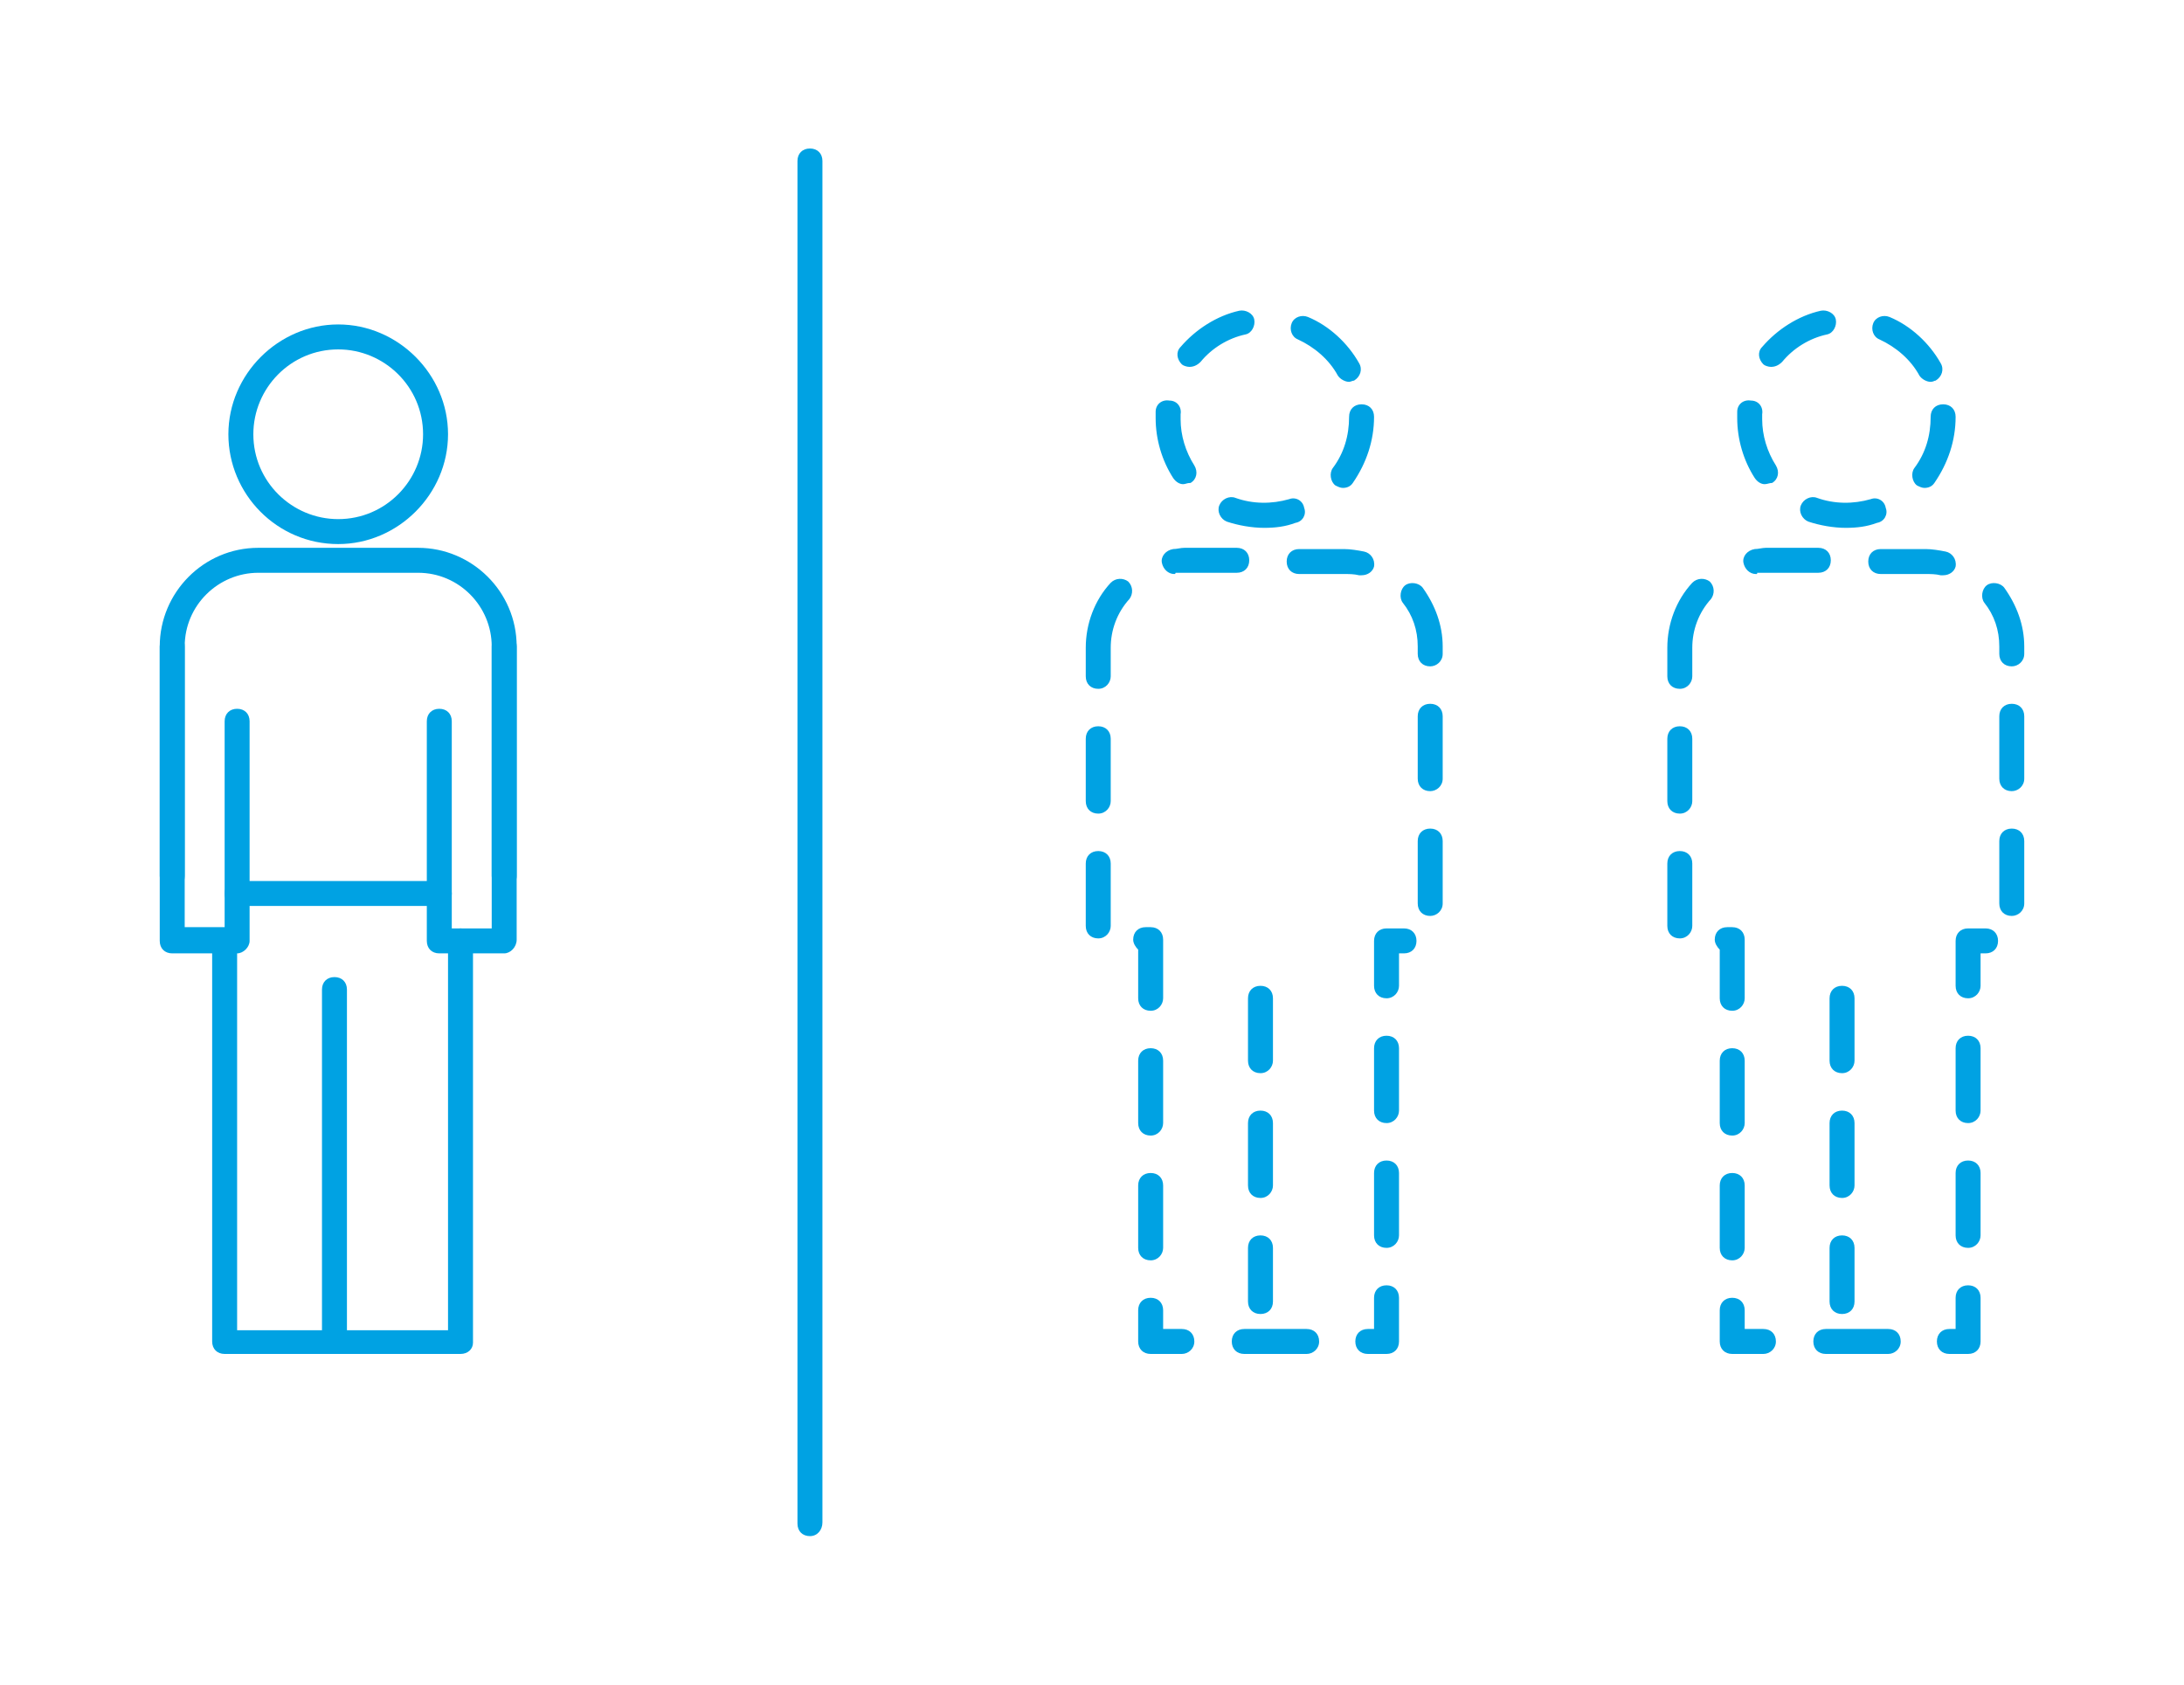 <?xml version="1.0" encoding="utf-8"?>
<!-- Generator: Adobe Illustrator 19.1.0, SVG Export Plug-In . SVG Version: 6.00 Build 0)  -->
<svg version="1.2" baseProfile="tiny" xmlns="http://www.w3.org/2000/svg" xmlns:xlink="http://www.w3.org/1999/xlink"
	 x="0px" y="0px" viewBox="0 0 175 135" xml:space="preserve">
<g>
	<path fill="#00A2E3" d="M27.1,43.6c-4.9,0-8.8-4-8.8-8.8s4-8.8,8.8-8.8s8.8,4,8.8,8.8S31.9,43.6,27.1,43.6z M27.1,28
		c-3.8,0-6.8,3.1-6.8,6.8c0,3.8,3.1,6.8,6.8,6.8c3.8,0,6.8-3.1,6.8-6.8C33.9,31,30.8,28,27.1,28z"/>
	<path fill="#00A2E3" d="M40.4,71.2c-0.6,0-1-0.4-1-1V51.8c0-3.2-2.6-5.9-5.9-5.9H20.7c-3.2,0-5.9,2.6-5.9,5.9v18.4c0,0.6-0.4,1-1,1
		s-1-0.4-1-1V51.8c0-4.3,3.5-7.9,7.9-7.9h12.8c4.3,0,7.9,3.5,7.9,7.9v18.4C41.4,70.8,40.9,71.2,40.4,71.2z"/>
	<path fill="#00A2E3" d="M19,76.4h-5.2c-0.6,0-1-0.4-1-1V51.8c0-0.6,0.4-1,1-1s1,0.4,1,1v22.5H18V57.8c0-0.6,0.4-1,1-1s1,0.4,1,1
		v17.6C20,75.9,19.5,76.4,19,76.4z"/>
	<path fill="#00A2E3" d="M40.4,76.4h-5.2c-0.6,0-1-0.4-1-1V57.8c0-0.6,0.4-1,1-1s1,0.4,1,1v16.6h3.2V51.8c0-0.6,0.4-1,1-1s1,0.4,1,1
		v23.5C41.4,75.9,40.9,76.4,40.4,76.4z"/>
	<path fill="#00A2E3" d="M36.9,108.5H18c-0.6,0-1-0.4-1-1V75.4c0-0.6,0.4-1,1-1s1,0.4,1,1v31.2h16.9V75.4c0-0.6,0.4-1,1-1s1,0.4,1,1
		v32.2C37.9,108.1,37.5,108.5,36.9,108.5z"/>
	<path fill="#00A2E3" d="M26.8,108.5c-0.6,0-1-0.4-1-1V79.3c0-0.6,0.4-1,1-1s1,0.4,1,1v28.2C27.8,108.1,27.4,108.5,26.8,108.5z"/>
	<path fill="#00A2E3" d="M35.2,72.6H19c-0.6,0-1-0.4-1-1s0.4-1,1-1h16.2c0.6,0,1,0.4,1,1S35.7,72.6,35.2,72.6z"/>
	<path fill="#00A2E3" d="M147.9,42.3c-1,0-2.1-0.2-3-0.5c-0.5-0.2-0.8-0.8-0.6-1.3c0.2-0.5,0.8-0.8,1.3-0.6c1.4,0.5,2.9,0.5,4.3,0.1
		c0.5-0.2,1.1,0.1,1.2,0.7c0.2,0.5-0.1,1.1-0.7,1.2C149.6,42.2,148.8,42.3,147.9,42.3z M154.2,39.1c-0.2,0-0.4-0.1-0.6-0.2
		c-0.4-0.3-0.5-1-0.2-1.4c0.9-1.2,1.3-2.6,1.3-4.1c0-0.6,0.4-1,1-1s1,0.4,1,1c0,1.9-0.6,3.7-1.7,5.3C154.8,39,154.5,39.1,154.2,39.1
		z M141.4,38.8c-0.3,0-0.6-0.2-0.8-0.5c-0.9-1.4-1.4-3.1-1.4-4.8c0-0.2,0-0.4,0-0.5c0-0.6,0.5-1,1.1-0.9c0.6,0,1,0.5,0.9,1.1
		c0,0.1,0,0.3,0,0.4c0,1.3,0.4,2.6,1.1,3.7c0.3,0.5,0.2,1.1-0.3,1.4C141.8,38.7,141.6,38.8,141.4,38.8z M154.7,30.6
		c-0.3,0-0.7-0.2-0.9-0.5c-0.7-1.3-1.9-2.3-3.2-2.9c-0.5-0.2-0.7-0.8-0.5-1.3c0.2-0.5,0.8-0.7,1.3-0.5c1.7,0.7,3.2,2.1,4.1,3.7
		c0.3,0.5,0.1,1.1-0.4,1.4C155,30.5,154.9,30.6,154.7,30.6z M141.9,29.4c-0.2,0-0.5-0.1-0.6-0.2c-0.4-0.4-0.5-1-0.1-1.4
		c1.2-1.4,2.9-2.5,4.7-2.9c0.5-0.1,1.1,0.2,1.2,0.7c0.1,0.5-0.2,1.1-0.7,1.2c-1.4,0.3-2.7,1.1-3.6,2.2
		C142.5,29.3,142.2,29.4,141.9,29.4z"/>
	<path fill="#00A2E3" d="M157.7,108.5h-1.5c-0.6,0-1-0.4-1-1s0.4-1,1-1h0.5V104c0-0.6,0.4-1,1-1s1,0.4,1,1v3.5
		C158.7,108.1,158.3,108.5,157.7,108.5z M151.3,108.5h-5c-0.6,0-1-0.4-1-1s0.4-1,1-1h5c0.6,0,1,0.4,1,1S151.8,108.5,151.3,108.5z
		 M141.3,108.5h-2.5c-0.6,0-1-0.4-1-1V105c0-0.6,0.4-1,1-1s1,0.4,1,1v1.5h1.5c0.6,0,1,0.4,1,1S141.8,108.5,141.3,108.5z M138.8,101
		c-0.6,0-1-0.4-1-1v-5c0-0.6,0.4-1,1-1s1,0.4,1,1v5C139.8,100.5,139.4,101,138.8,101z M157.7,100c-0.6,0-1-0.4-1-1v-5
		c0-0.6,0.4-1,1-1s1,0.4,1,1v5C158.7,99.5,158.3,100,157.7,100z M138.8,91c-0.6,0-1-0.4-1-1v-5c0-0.6,0.4-1,1-1s1,0.4,1,1v5
		C139.8,90.5,139.4,91,138.8,91z M157.7,90c-0.6,0-1-0.4-1-1v-5c0-0.6,0.4-1,1-1s1,0.4,1,1v5C158.7,89.5,158.3,90,157.7,90z
		 M138.8,81c-0.6,0-1-0.4-1-1v-3.9c-0.2-0.2-0.4-0.5-0.4-0.8c0-0.6,0.4-1,1-1h0.4c0.6,0,1,0.4,1,1V80C139.8,80.5,139.4,81,138.8,81z
		 M157.7,80c-0.6,0-1-0.4-1-1v-3.6c0-0.6,0.4-1,1-1h1.4c0.6,0,1,0.4,1,1s-0.4,1-1,1h-0.4V79C158.7,79.5,158.3,80,157.7,80z
		 M134.6,75.2c-0.6,0-1-0.4-1-1v-5c0-0.6,0.4-1,1-1s1,0.4,1,1v5C135.6,74.7,135.2,75.2,134.6,75.2z M161.2,73.4c-0.6,0-1-0.4-1-1v-5
		c0-0.6,0.4-1,1-1s1,0.4,1,1v5C162.2,73,161.7,73.4,161.2,73.4z M134.6,65.2c-0.6,0-1-0.4-1-1v-5c0-0.6,0.4-1,1-1s1,0.4,1,1v5
		C135.6,64.7,135.2,65.2,134.6,65.2z M161.2,63.4c-0.6,0-1-0.4-1-1v-5c0-0.6,0.4-1,1-1s1,0.4,1,1v5C162.2,63,161.7,63.4,161.2,63.4z
		 M134.6,55.2c-0.6,0-1-0.4-1-1v-2.3c0-1.9,0.7-3.8,2-5.2c0.4-0.4,1-0.4,1.4-0.1c0.4,0.4,0.4,1,0.1,1.4c-1,1.1-1.5,2.5-1.5,3.9v2.3
		C135.6,54.7,135.2,55.2,134.6,55.2z M161.2,53.4c-0.6,0-1-0.4-1-1v-0.6c0-1.3-0.4-2.5-1.2-3.5c-0.3-0.4-0.2-1.1,0.2-1.4
		s1.1-0.2,1.4,0.2c1,1.4,1.6,3,1.6,4.7v0.6C162.2,53,161.7,53.4,161.2,53.4z M155.7,46.1c-0.1,0-0.1,0-0.2,0
		c-0.4-0.1-0.8-0.1-1.2-0.1h-3.6c-0.6,0-1-0.4-1-1s0.4-1,1-1h3.6c0.5,0,1.1,0.1,1.6,0.2c0.5,0.1,0.9,0.6,0.8,1.2
		C156.6,45.8,156.2,46.1,155.7,46.1z M140.7,46c-0.5,0-0.9-0.4-1-0.9c-0.1-0.5,0.3-1,0.9-1.1c0.3,0,0.6-0.1,0.9-0.1h4.2
		c0.6,0,1,0.4,1,1s-0.4,1-1,1h-4.2c-0.2,0-0.5,0-0.7,0C140.8,46,140.8,46,140.7,46z"/>
	<path fill="#00A2E3" d="M147.6,105.3c-0.6,0-1-0.4-1-1V100c0-0.6,0.4-1,1-1s1,0.4,1,1v4.3C148.6,104.9,148.2,105.3,147.6,105.3z
		 M147.6,96c-0.6,0-1-0.4-1-1v-5c0-0.6,0.4-1,1-1s1,0.4,1,1v5C148.6,95.5,148.2,96,147.6,96z M147.6,86c-0.6,0-1-0.4-1-1v-5
		c0-0.6,0.4-1,1-1s1,0.4,1,1v5C148.6,85.5,148.2,86,147.6,86z"/>
	<path fill="#00A2E3" d="M101.3,42.3c-1,0-2.1-0.2-3-0.5c-0.5-0.2-0.8-0.8-0.6-1.3c0.2-0.5,0.8-0.8,1.3-0.6c1.4,0.5,2.9,0.5,4.3,0.1
		c0.5-0.2,1.1,0.1,1.2,0.7c0.2,0.5-0.1,1.1-0.7,1.2C103,42.2,102.2,42.3,101.3,42.3z M107.6,39.1c-0.2,0-0.4-0.1-0.6-0.2
		c-0.4-0.3-0.5-1-0.2-1.4c0.9-1.2,1.3-2.6,1.3-4.1c0-0.6,0.4-1,1-1s1,0.4,1,1c0,1.9-0.6,3.7-1.7,5.3C108.2,39,107.9,39.1,107.6,39.1
		z M94.8,38.8c-0.3,0-0.6-0.2-0.8-0.5c-0.9-1.4-1.4-3.1-1.4-4.8c0-0.2,0-0.4,0-0.5c0-0.6,0.5-1,1.1-0.9c0.6,0,1,0.5,0.9,1.1
		c0,0.1,0,0.3,0,0.4c0,1.3,0.4,2.6,1.1,3.7c0.3,0.5,0.2,1.1-0.3,1.4C95.1,38.7,95,38.8,94.8,38.8z M108.1,30.6
		c-0.3,0-0.7-0.2-0.9-0.5c-0.7-1.3-1.9-2.3-3.2-2.9c-0.5-0.2-0.7-0.8-0.5-1.3c0.2-0.5,0.8-0.7,1.3-0.5c1.7,0.7,3.2,2.1,4.1,3.7
		c0.3,0.5,0.1,1.1-0.4,1.4C108.4,30.5,108.2,30.6,108.1,30.6z M95.3,29.4c-0.2,0-0.5-0.1-0.6-0.2c-0.4-0.4-0.5-1-0.1-1.4
		c1.2-1.4,2.9-2.5,4.7-2.9c0.5-0.1,1.1,0.2,1.2,0.7c0.1,0.5-0.2,1.1-0.7,1.2c-1.4,0.3-2.7,1.1-3.6,2.2
		C95.9,29.3,95.6,29.4,95.3,29.4z"/>
	<path fill="#00A2E3" d="M111.1,108.5h-1.5c-0.6,0-1-0.4-1-1s0.4-1,1-1h0.5V104c0-0.6,0.4-1,1-1s1,0.4,1,1v3.5
		C112.1,108.1,111.7,108.5,111.1,108.5z M104.7,108.5h-5c-0.6,0-1-0.4-1-1s0.4-1,1-1h5c0.6,0,1,0.4,1,1S105.2,108.5,104.7,108.5z
		 M94.7,108.5h-2.5c-0.6,0-1-0.4-1-1V105c0-0.6,0.4-1,1-1s1,0.4,1,1v1.5h1.5c0.6,0,1,0.4,1,1S95.2,108.5,94.7,108.5z M92.2,101
		c-0.6,0-1-0.4-1-1v-5c0-0.6,0.4-1,1-1s1,0.4,1,1v5C93.2,100.5,92.8,101,92.2,101z M111.1,100c-0.6,0-1-0.4-1-1v-5c0-0.6,0.4-1,1-1
		s1,0.4,1,1v5C112.1,99.5,111.7,100,111.1,100z M92.2,91c-0.6,0-1-0.4-1-1v-5c0-0.6,0.4-1,1-1s1,0.4,1,1v5
		C93.2,90.5,92.8,91,92.2,91z M111.1,90c-0.6,0-1-0.4-1-1v-5c0-0.6,0.4-1,1-1s1,0.4,1,1v5C112.1,89.5,111.7,90,111.1,90z M92.2,81
		c-0.6,0-1-0.4-1-1v-3.9c-0.2-0.2-0.4-0.5-0.4-0.8c0-0.6,0.4-1,1-1h0.4c0.6,0,1,0.4,1,1V80C93.2,80.5,92.8,81,92.2,81z M111.1,80
		c-0.6,0-1-0.4-1-1v-3.6c0-0.6,0.4-1,1-1h1.4c0.6,0,1,0.4,1,1s-0.4,1-1,1h-0.4V79C112.1,79.5,111.7,80,111.1,80z M88,75.2
		c-0.6,0-1-0.4-1-1v-5c0-0.6,0.4-1,1-1s1,0.4,1,1v5C89,74.7,88.6,75.2,88,75.2z M114.6,73.4c-0.6,0-1-0.4-1-1v-5c0-0.6,0.4-1,1-1
		s1,0.4,1,1v5C115.6,73,115.1,73.4,114.6,73.4z M88,65.2c-0.6,0-1-0.4-1-1v-5c0-0.6,0.4-1,1-1s1,0.4,1,1v5
		C89,64.7,88.6,65.2,88,65.2z M114.6,63.4c-0.6,0-1-0.4-1-1v-5c0-0.6,0.4-1,1-1s1,0.4,1,1v5C115.6,63,115.1,63.4,114.6,63.4z
		 M88,55.2c-0.6,0-1-0.4-1-1v-2.3c0-1.9,0.7-3.8,2-5.2c0.4-0.4,1-0.4,1.4-0.1c0.4,0.4,0.4,1,0.1,1.4c-1,1.1-1.5,2.5-1.5,3.9v2.3
		C89,54.7,88.6,55.2,88,55.2z M114.6,53.4c-0.6,0-1-0.4-1-1v-0.6c0-1.3-0.4-2.5-1.2-3.5c-0.3-0.4-0.2-1.1,0.2-1.4
		c0.4-0.3,1.1-0.2,1.4,0.2c1,1.4,1.6,3,1.6,4.7v0.6C115.6,53,115.1,53.4,114.6,53.4z M109.1,46.1c-0.1,0-0.1,0-0.2,0
		c-0.4-0.1-0.8-0.1-1.2-0.1h-3.6c-0.6,0-1-0.4-1-1s0.4-1,1-1h3.6c0.5,0,1.1,0.1,1.6,0.2c0.5,0.1,0.9,0.6,0.8,1.2
		C110,45.8,109.6,46.1,109.1,46.1z M94.1,46c-0.5,0-0.9-0.4-1-0.9c-0.1-0.5,0.3-1,0.9-1.1c0.3,0,0.6-0.1,0.9-0.1h4.2
		c0.6,0,1,0.4,1,1s-0.4,1-1,1h-4.2c-0.2,0-0.5,0-0.7,0C94.2,46,94.1,46,94.1,46z"/>
	<path fill="#00A2E3" d="M101,105.3c-0.6,0-1-0.4-1-1V100c0-0.6,0.4-1,1-1s1,0.4,1,1v4.3C102,104.9,101.6,105.3,101,105.3z M101,96
		c-0.6,0-1-0.4-1-1v-5c0-0.6,0.4-1,1-1s1,0.4,1,1v5C102,95.5,101.6,96,101,96z M101,86c-0.6,0-1-0.4-1-1v-5c0-0.6,0.4-1,1-1
		s1,0.4,1,1v5C102,85.5,101.6,86,101,86z"/>
	<path fill="#00A2E3" d="M64.9,123.1c-0.6,0-1-0.4-1-1V12.9c0-0.6,0.4-1,1-1s1,0.4,1,1v109.1C65.9,122.6,65.5,123.1,64.9,123.1z"/>
</g>
</svg>
